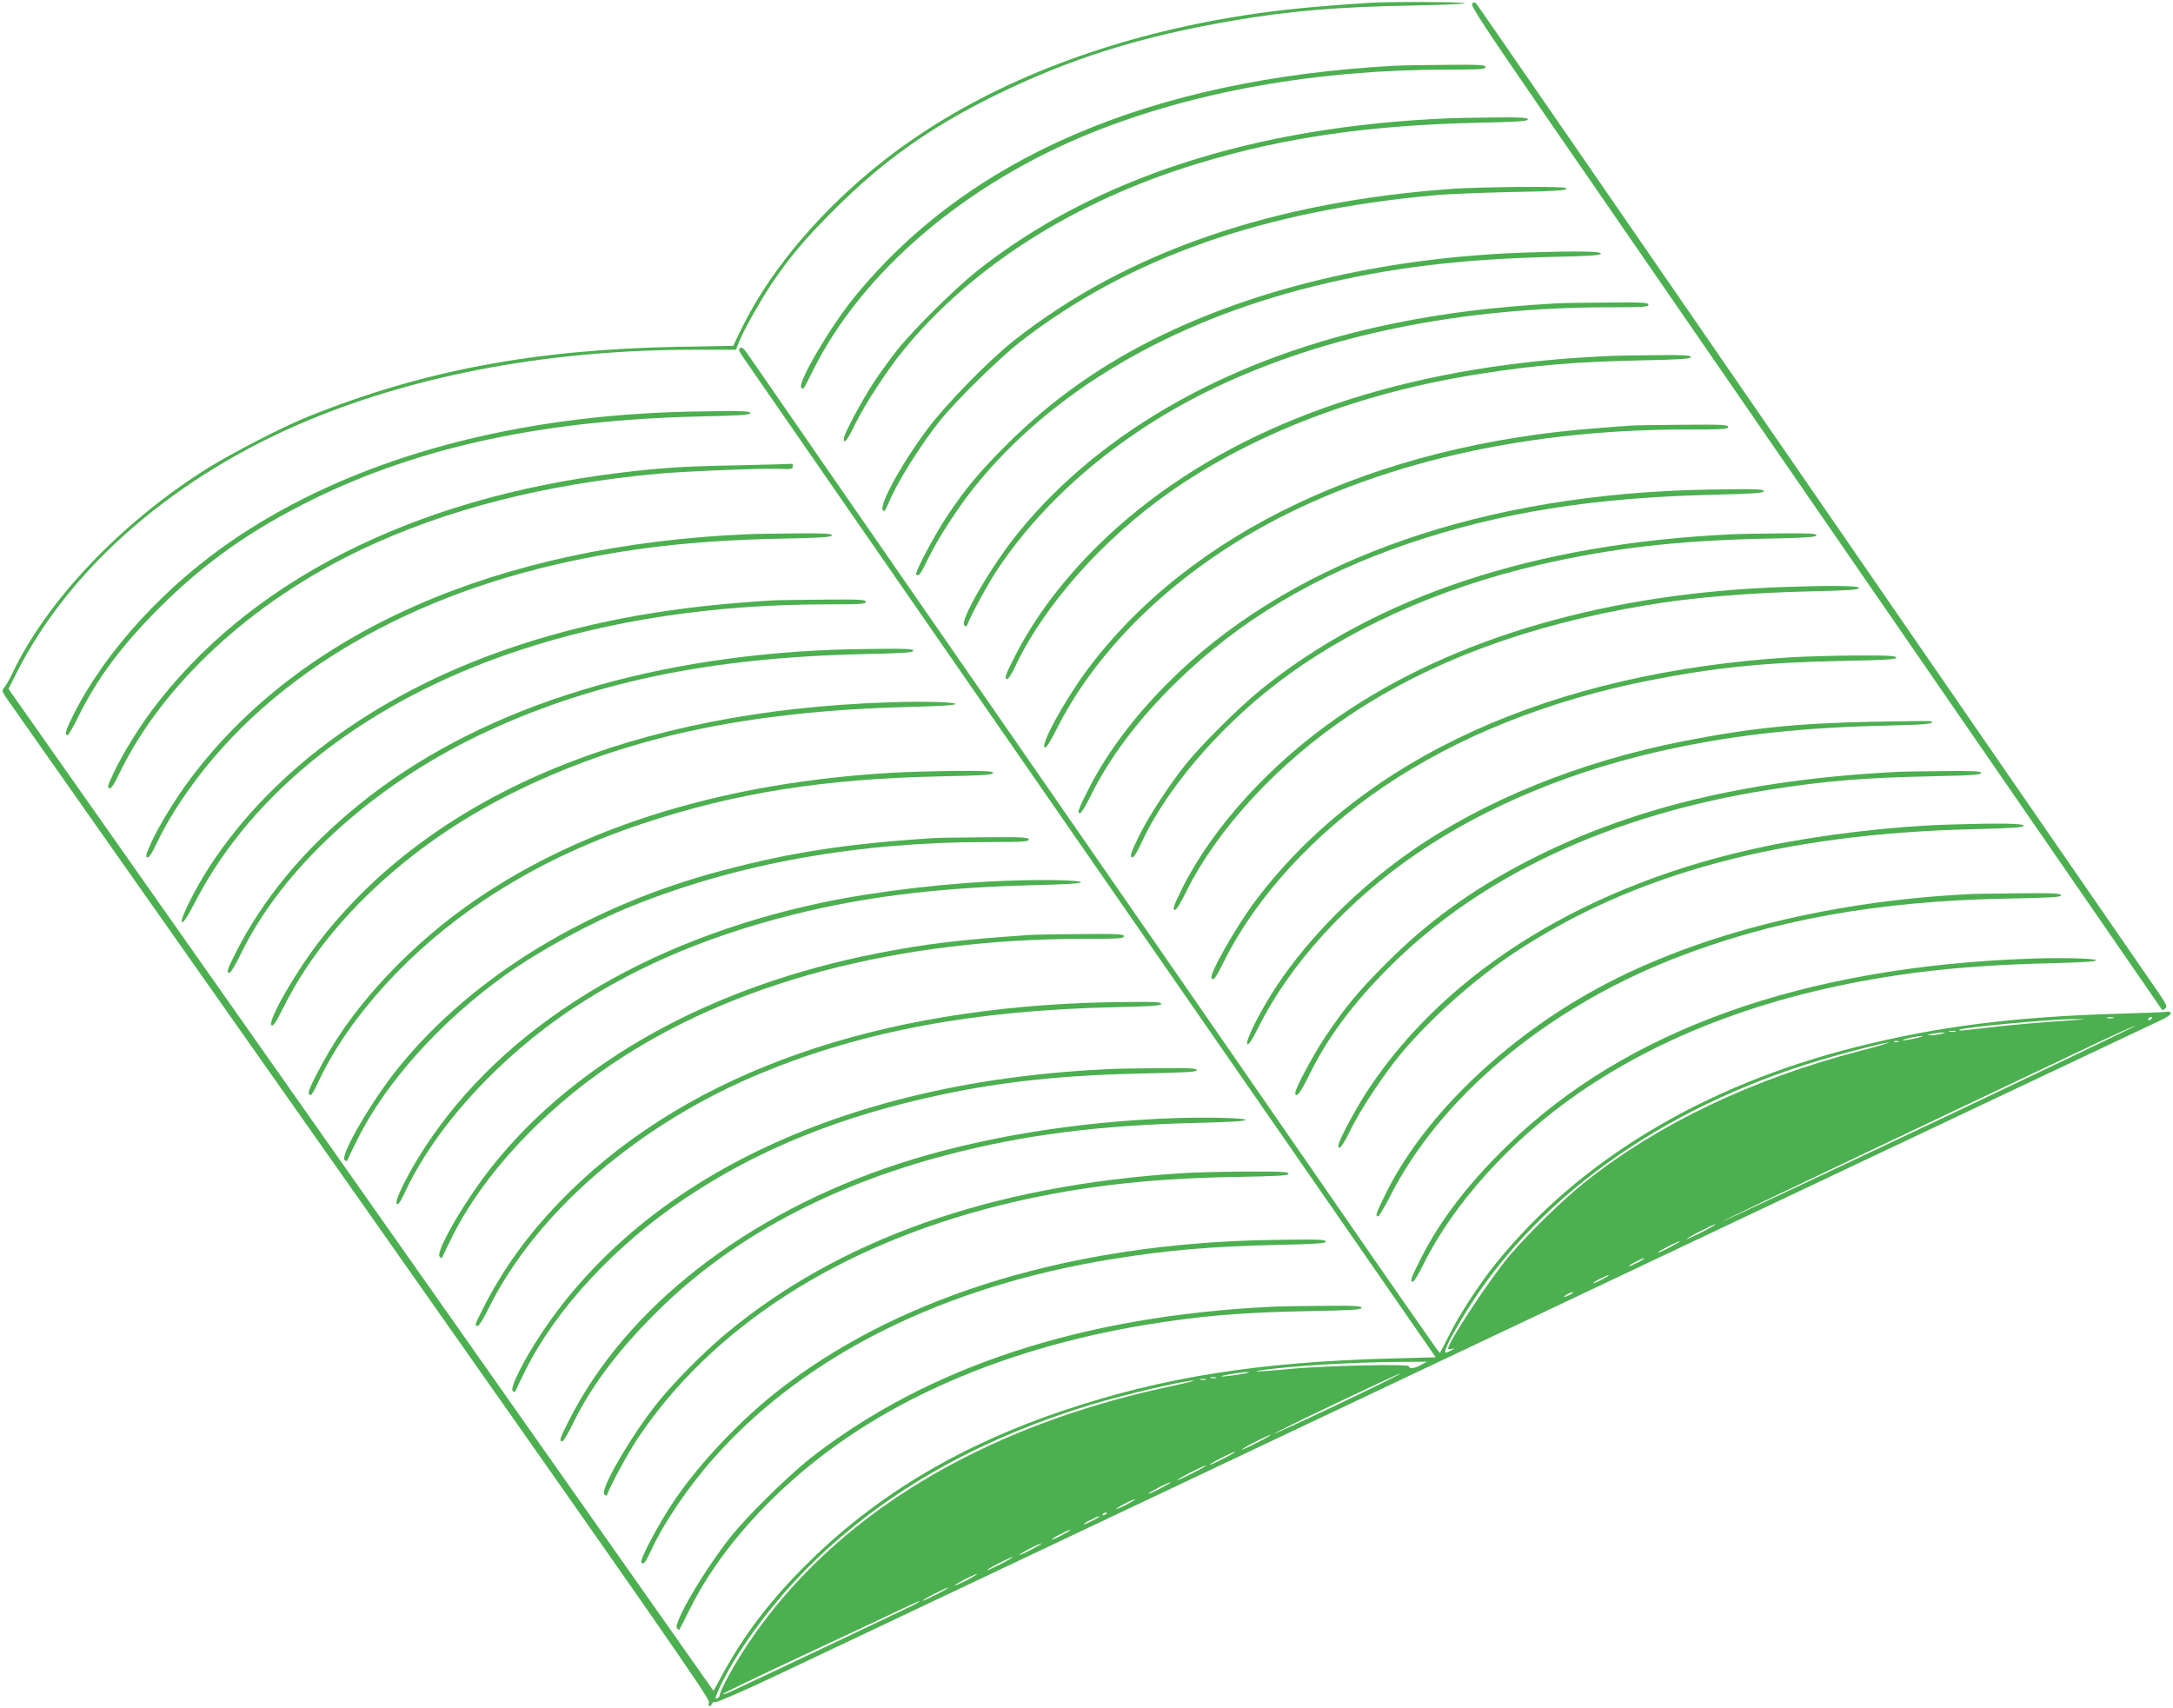 <?xml version="1.0" standalone="no"?>
<!DOCTYPE svg PUBLIC "-//W3C//DTD SVG 20010904//EN"
 "http://www.w3.org/TR/2001/REC-SVG-20010904/DTD/svg10.dtd">
<svg version="1.0" xmlns="http://www.w3.org/2000/svg"
 width="1280pt" height="1006pt" viewBox="0 0 1280 1006"
 preserveAspectRatio="xMidYMid meet">
<g transform="translate(0,1006) scale(0.1,-0.1)"
fill="#4caf50" stroke="none">
<path d="M8060 10043 c-376 -25 -572 -46 -815 -87 -720 -123 -1361 -368 -1865
-714 -448 -307 -825 -726 -1020 -1134 l-41 -85 -332 -6 c-844 -16 -1503 -141
-2177 -413 -144 -58 -439 -210 -587 -302 -508 -318 -948 -780 -1152 -1212 -16
-34 -37 -70 -46 -80 -16 -18 -15 -22 28 -83 24 -35 963 -1370 2087 -2966 1729
-2457 2041 -2906 2036 -2926 -7 -27 8 -35 18 -10 3 8 12 12 20 9 8 -3 167 66
353 154 755 357 1749 828 3263 1545 4083 1933 4801 2272 4878 2308 53 24 82
43 79 51 -2 7 -11 11 -18 9 -8 -3 -135 -8 -284 -12 -620 -18 -1069 -75 -1550
-196 -901 -226 -1636 -669 -2126 -1278 -98 -122 -216 -303 -275 -424 -27 -55
-51 -100 -54 -100 -3 0 -292 415 -642 922 -350 507 -1259 1820 -2019 2917
-760 1097 -1396 2016 -1413 2042 -24 35 -36 44 -46 38 -12 -7 -7 -20 26 -67
232 -337 3859 -5572 3950 -5703 l121 -175 -261 -7 c-774 -20 -1342 -109 -1921
-303 -602 -200 -1097 -492 -1499 -885 -233 -227 -395 -439 -531 -693 l-42 -77
-2077 2951 -2076 2951 50 99 c317 625 942 1163 1725 1487 656 271 1430 412
2270 412 l240 0 19 48 c27 68 120 232 189 337 104 156 205 275 371 440 288
288 563 483 941 670 444 219 863 351 1417 445 320 55 619 80 1026 87 182 3
332 10 332 14 0 8 -460 10 -570 2z m4388 -5980 c-10 -2 -26 -2 -35 0 -10 3 -2
5 17 5 19 0 27 -2 18 -5z m227 -3 c-3 -5 -11 -10 -16 -10 -6 0 -7 5 -4 10 3 6
11 10 16 10 6 0 7 -4 4 -10z m-490 -11 c-171 -11 -361 -28 -500 -45 -126 -15
-151 -17 -144 -10 15 14 538 63 674 63 88 0 88 0 -30 -8z m-814 -609 c-674
-319 -1226 -578 -1228 -576 -2 1 394 191 879 421 486 231 1032 490 1213 576
182 87 337 158 345 158 8 0 -536 -260 -1209 -579z m147 543 c-10 -2 -26 -2
-35 0 -10 3 -2 5 17 5 19 0 27 -2 18 -5z m-83 -13 c-16 -4 -43 -8 -60 -8 -29
1 -29 1 5 8 19 4 46 7 60 8 22 0 22 -1 -5 -8z m-150 -26 c-33 -7 -67 -13 -75
-12 -23 1 82 26 110 26 14 0 -2 -6 -35 -14z m-102 -21 c-7 -2 -19 -2 -25 0 -7
3 -2 5 12 5 14 0 19 -2 13 -5z m-226 -53 c-636 -166 -1187 -429 -1618 -771
-130 -103 -335 -303 -446 -434 -115 -136 -363 -511 -363 -549 0 -4 10 -5 23
-1 17 4 16 2 -6 -10 -16 -9 -31 -14 -33 -12 -9 9 24 77 95 196 414 699 1169
1244 2114 1527 157 47 377 103 402 103 11 0 -65 -23 -168 -49z m-927 -1065
c-47 -24 -89 -44 -95 -44 -5 0 28 20 75 44 47 24 90 44 95 44 6 0 -28 -20 -75
-44z m-190 -90 c-36 -19 -69 -34 -75 -34 -5 0 19 15 55 34 36 19 70 34 75 34
6 0 -19 -15 -55 -34z m-190 -90 c-25 -13 -49 -24 -55 -24 -5 0 10 11 35 24 25
13 50 24 55 24 6 0 -10 -11 -35 -24z m-210 -100 c-25 -13 -49 -24 -55 -24 -5
0 10 11 35 24 25 13 50 24 55 24 6 0 -10 -11 -35 -24z m-190 -90 c-14 -8 -29
-14 -35 -14 -5 0 1 6 15 14 14 8 30 14 35 14 6 0 -1 -6 -15 -14z m-880 -415
c-40 -22 -70 -25 -70 -8 0 15 -513 4 -715 -17 -156 -15 -244 -18 -140 -4 191
25 505 44 795 47 l165 1 -35 -19z m-1065 -55 c-44 -8 -91 -13 -105 -13 -36 1
109 26 150 26 19 0 -1 -6 -45 -13z m581 -175 c-209 -99 -381 -178 -383 -177
-5 6 730 356 747 357 8 0 -156 -81 -364 -180z m-723 153 c-7 -2 -21 -2 -30 0
-10 3 -4 5 12 5 17 0 24 -2 18 -5z m-60 -10 c-7 -2 -21 -2 -30 0 -10 3 -4 5
12 5 17 0 24 -2 18 -5z m-208 -39 c-1123 -239 -1988 -767 -2491 -1520 -80
-120 -164 -273 -164 -299 0 -7 -7 -15 -15 -19 -13 -5 -13 -1 0 32 87 207 301
505 528 733 432 434 984 753 1667 963 194 59 553 144 610 144 14 0 -47 -15
-135 -34z m515 -329 c-47 -24 -89 -44 -95 -44 -5 0 28 20 75 44 47 24 90 44
95 44 6 0 -28 -20 -75 -44z m-200 -95 c-41 -21 -79 -39 -85 -39 -5 0 24 18 65
39 41 21 80 39 85 39 6 0 -24 -18 -65 -39z m-180 -85 c-47 -24 -89 -44 -95
-44 -5 0 28 20 75 44 47 24 90 44 95 44 6 0 -28 -20 -75 -44z m-190 -90 c-36
-19 -69 -34 -75 -34 -5 0 19 15 55 34 36 19 70 34 75 34 6 0 -19 -15 -55 -34z
m-200 -95 c-30 -16 -59 -29 -65 -29 -5 0 15 13 45 29 30 16 60 29 65 29 6 0
-15 -13 -45 -29z m-120 -54 c0 -2 -7 -7 -16 -10 -8 -3 -12 -2 -9 4 6 10 25 14
25 6z m-80 -41 c-25 -13 -49 -24 -55 -24 -5 0 10 11 35 24 25 13 50 24 55 24
6 0 -10 -11 -35 -24z m-180 -85 c-30 -16 -59 -29 -65 -29 -5 0 15 13 45 29 30
16 60 29 65 29 6 0 -15 -13 -45 -29z m-180 -85 c-36 -19 -69 -34 -75 -34 -5 0
19 15 55 34 36 19 70 34 75 34 6 0 -19 -15 -55 -34z m-180 -85 c-41 -21 -79
-39 -85 -39 -5 0 24 18 65 39 41 21 80 39 85 39 6 0 -24 -18 -65 -39z m-200
-95 c-36 -19 -69 -34 -75 -34 -5 0 19 15 55 34 36 19 70 34 75 34 6 0 -19 -15
-55 -34z m-180 -85 c-41 -21 -79 -39 -85 -39 -5 0 24 18 65 39 41 21 80 39 85
39 6 0 -24 -18 -65 -39z m-134 -62 c-41 -21 -932 -443 -1066 -505 -41 -19 -68
-28 -60 -20 8 7 186 93 395 191 209 97 463 217 565 265 102 49 190 89 195 90
6 0 -8 -9 -29 -21z"/>
<path d="M8672 10037 c-9 -11 74 -138 401 -613 1780 -2582 3660 -5310 3663
-5313 2 -2 10 2 19 9 13 11 7 24 -48 104 -35 50 -433 627 -884 1281 -2698
3915 -3116 4521 -3127 4533 -10 11 -15 11 -24 -1z"/>
<path d="M8220 9673 c-1445 -78 -2525 -542 -3195 -1373 -139 -172 -330 -499
-305 -524 12 -12 9 -18 70 104 290 581 898 1099 1640 1398 606 244 1329 372
2098 372 191 0 222 2 222 15 0 13 -32 15 -237 13 -131 -1 -263 -3 -293 -5z"/>
<path d="M8530 9363 c-1146 -48 -2088 -354 -2775 -899 -129 -103 -372 -343
-469 -464 -37 -47 -99 -132 -137 -189 -72 -109 -179 -309 -179 -335 0 -36 21
-10 68 87 57 116 187 316 283 433 405 497 1018 885 1743 1103 498 151 1005
224 1644 238 234 5 292 9 292 20 0 10 -39 13 -202 11 -112 -1 -232 -3 -268 -5z"/>
<path d="M8575 8949 c-1070 -73 -1937 -371 -2600 -893 -148 -116 -405 -379
-514 -526 -168 -226 -302 -480 -253 -480 4 0 16 21 26 47 50 121 185 337 302
484 95 119 350 369 474 466 637 493 1427 772 2450 864 69 6 269 14 444 18 242
4 320 9 324 19 3 9 -54 12 -265 11 -147 -1 -322 -6 -388 -10z"/>
<path d="M9005 8573 c-799 -25 -1548 -193 -2150 -482 -358 -172 -657 -382
-926 -651 -159 -158 -243 -260 -349 -418 -75 -113 -193 -335 -183 -346 15 -14
24 -1 72 97 55 114 177 302 274 422 450 558 1147 969 1997 1179 437 108 858
160 1413 173 221 5 277 9 277 20 0 13 -152 15 -425 6z"/>
<path d="M9165 8273 c-376 -22 -656 -57 -955 -118 -937 -191 -1716 -624 -2209
-1229 -156 -191 -350 -522 -321 -549 10 -9 14 -9 18 3 20 55 122 242 177 325
292 437 743 814 1281 1071 650 311 1450 474 2326 474 196 0 228 2 228 15 0 13
-33 15 -247 13 -137 -1 -270 -3 -298 -5z"/>
<path d="M9480 7963 c-1111 -47 -2034 -338 -2711 -855 -343 -261 -622 -583
-788 -908 -59 -115 -67 -140 -49 -140 8 0 30 35 50 78 168 356 515 747 908
1023 495 347 1130 589 1835 698 322 50 555 70 933 78 242 5 302 9 302 20 0 10
-40 13 -207 11 -115 -1 -237 -3 -273 -5z"/>
<path d="M3970 7633 c-1019 -36 -1905 -290 -2575 -738 -414 -277 -771 -665
-962 -1044 -48 -96 -55 -121 -34 -121 5 0 34 51 65 114 111 224 255 416 475
636 266 266 541 460 905 639 631 310 1363 467 2284 488 234 5 292 9 292 20 0
10 -37 13 -187 11 -104 -1 -222 -3 -263 -5z"/>
<path d="M9605 7553 c-22 -1 -105 -8 -185 -14 -1324 -98 -2410 -612 -3017
-1426 -132 -178 -278 -445 -249 -456 9 -4 32 33 69 106 215 430 605 830 1099
1128 689 415 1603 639 2607 639 216 0 251 2 251 15 0 13 -36 15 -267 13 -148
-1 -286 -3 -308 -5z"/>
<path d="M4340 7319 c-319 -6 -441 -14 -690 -44 -1224 -149 -2195 -644 -2761
-1407 -96 -130 -195 -297 -242 -410 -13 -30 -13 -37 -2 -42 9 -3 27 24 55 82
252 527 780 1016 1427 1324 503 239 1086 387 1753 448 160 14 619 33 713 28
68 -3 77 -1 77 15 0 9 -1 16 -2 15 -2 -1 -149 -5 -328 -9z"/>
<path d="M9940 7173 c-1303 -46 -2375 -445 -3065 -1140 -198 -199 -357 -412
-462 -619 -60 -118 -70 -144 -51 -144 7 0 35 45 62 101 111 226 285 457 508
674 373 363 817 627 1363 813 539 183 1092 272 1803 288 234 6 292 10 292 21
0 10 -37 13 -187 11 -104 -1 -222 -3 -263 -5z"/>
<path d="M4400 6913 c-1471 -64 -2627 -572 -3277 -1438 -88 -116 -188 -281
-233 -380 -33 -74 -36 -85 -17 -85 6 0 29 37 50 83 21 45 67 130 103 187 441
705 1236 1220 2245 1454 421 97 809 142 1322 153 247 5 307 9 307 20 0 10 -41
13 -217 11 -120 -1 -247 -3 -283 -5z"/>
<path d="M10205 6913 c-1164 -54 -2101 -364 -2785 -921 -128 -105 -341 -317
-434 -432 -99 -124 -221 -310 -277 -425 -51 -104 -57 -125 -36 -125 6 1 28 35
47 78 141 311 445 671 790 938 418 324 958 568 1561 708 421 97 809 142 1322
153 247 5 307 9 307 20 0 10 -41 13 -217 11 -120 -1 -245 -3 -278 -5z"/>
<path d="M10525 6603 c-1046 -33 -1960 -297 -2635 -761 -401 -276 -742 -648
-925 -1012 -52 -105 -61 -130 -43 -130 7 0 35 46 63 103 181 370 545 764 966
1045 476 317 1045 529 1746 647 265 45 600 73 976 82 221 5 277 9 277 20 0 13
-152 15 -425 6z"/>
<path d="M4545 6523 c-571 -34 -1034 -115 -1480 -260 -802 -261 -1445 -719
-1828 -1303 -89 -137 -181 -321 -165 -331 9 -6 33 32 78 119 339 656 1018
1185 1895 1477 545 182 1163 275 1821 275 201 0 234 2 234 15 0 13 -34 15
-252 13 -139 -1 -275 -3 -303 -5z"/>
<path d="M4915 6233 c-1149 -44 -2121 -361 -2800 -912 -325 -264 -566 -554
-729 -878 -49 -96 -54 -113 -33 -113 6 0 36 50 65 110 242 500 765 981 1397
1286 644 310 1352 460 2268 481 238 5 297 9 297 20 0 10 -38 13 -197 11 -109
-1 -229 -3 -268 -5z"/>
<path d="M10560 6189 c-1422 -87 -2531 -590 -3167 -1438 -112 -149 -271 -430
-257 -453 12 -18 23 -2 77 105 186 373 529 747 937 1023 441 298 973 510 1575
628 384 75 675 104 1128 113 256 5 317 9 317 19 0 11 -44 14 -237 13 -131 -1
-299 -6 -373 -10z"/>
<path d="M5240 5923 c-1488 -47 -2657 -528 -3332 -1373 -154 -192 -339 -511
-308 -530 10 -6 28 23 71 108 242 490 733 952 1330 1252 662 333 1386 491
2357 516 190 5 272 10 269 18 -4 11 -195 16 -387 9z"/>
<path d="M11045 5809 c-461 -9 -731 -37 -1130 -115 -607 -119 -1180 -351
-1610 -653 -310 -217 -592 -500 -781 -783 -95 -141 -192 -334 -177 -349 7 -7
26 21 64 96 185 374 527 749 934 1027 422 288 944 502 1520 622 386 81 766
121 1250 132 225 5 291 11 258 26 -4 2 -152 0 -328 -3z"/>
<path d="M5270 5509 c-985 -55 -1823 -309 -2465 -747 -381 -260 -718 -618
-901 -957 -88 -162 -100 -195 -73 -195 5 0 26 37 47 83 179 380 543 778 972
1064 285 190 590 337 940 453 542 180 1067 263 1753 277 247 5 307 9 307 20 0
10 -41 13 -217 12 -120 -1 -283 -6 -363 -10z"/>
<path d="M11170 5513 c-877 -45 -1570 -213 -2175 -526 -328 -170 -585 -356
-830 -602 -160 -160 -243 -259 -357 -430 -75 -113 -178 -305 -178 -332 0 -39
32 2 82 105 105 216 257 421 473 637 540 539 1309 898 2242 1044 322 51 557
70 936 78 247 5 307 9 307 20 0 10 -42 13 -222 11 -123 -1 -248 -3 -278 -5z"/>
<path d="M11480 5203 c-333 -10 -756 -60 -1085 -129 -1033 -216 -1861 -722
-2330 -1424 -68 -101 -164 -278 -179 -327 -5 -16 -3 -23 6 -23 7 0 35 45 61
100 60 124 200 335 305 460 170 203 429 433 662 588 704 467 1578 702 2713
728 230 6 287 10 287 21 0 13 -153 15 -440 6z"/>
<path d="M5490 5123 c-509 -34 -827 -83 -1229 -189 -791 -207 -1473 -621
-1910 -1158 -157 -192 -350 -522 -321 -549 10 -9 14 -9 18 3 3 8 29 62 58 120
169 338 491 695 869 966 201 144 510 312 750 408 618 249 1327 376 2088 376
213 0 247 2 247 15 0 13 -35 15 -262 13 -145 -1 -283 -3 -308 -5z"/>
<path d="M5960 4873 c-360 -11 -795 -62 -1115 -129 -1049 -222 -1881 -734
-2344 -1445 -97 -149 -180 -314 -164 -330 8 -8 20 8 46 63 177 384 553 797
988 1086 394 262 848 450 1390 576 397 92 809 139 1327 152 197 5 282 10 279
18 -4 11 -214 16 -407 9z"/>
<path d="M11595 4793 c-860 -44 -1649 -250 -2238 -584 -532 -302 -981 -746
-1195 -1181 -56 -113 -63 -133 -45 -133 6 0 36 50 67 110 295 587 914 1108
1670 1406 580 229 1208 342 1969 356 257 5 317 8 317 19 0 12 -44 14 -242 12
-134 -1 -270 -3 -303 -5z"/>
<path d="M6070 4553 c-416 -28 -620 -53 -905 -109 -967 -190 -1763 -628 -2258
-1244 -161 -199 -346 -516 -317 -543 10 -9 14 -9 18 3 3 8 29 62 58 120 180
359 526 733 934 1009 715 484 1684 741 2792 741 196 0 228 2 228 15 0 13 -34
15 -252 13 -139 -1 -273 -3 -298 -5z"/>
<path d="M11955 4413 c-1335 -48 -2377 -420 -3073 -1098 -229 -222 -396 -439
-509 -661 -60 -118 -70 -144 -51 -144 7 0 35 46 62 101 175 357 519 738 916
1011 541 374 1224 614 2020 713 217 27 466 44 753 51 194 5 277 10 274 18 -4
11 -211 16 -392 9z"/>
<path d="M6405 4153 c-1349 -51 -2415 -453 -3111 -1175 -188 -195 -335 -400
-448 -624 -51 -101 -52 -104 -32 -104 8 0 36 46 64 103 280 568 893 1095 1621
1392 595 243 1240 363 2059 382 226 5 282 9 282 20 0 10 -36 13 -182 11 -101
-1 -214 -3 -253 -5z"/>
<path d="M6540 3763 c-1530 -67 -2730 -624 -3350 -1556 -104 -156 -188 -323
-170 -340 10 -9 14 -9 18 3 3 8 29 62 58 120 181 363 532 739 944 1014 431
289 920 485 1515 610 364 77 726 114 1183 123 252 5 312 9 312 19 0 11 -41 14
-222 12 -123 -1 -252 -3 -288 -5z"/>
<path d="M6925 3474 c-585 -20 -1154 -114 -1629 -268 -897 -293 -1608 -846
-1945 -1514 -54 -105 -59 -122 -38 -122 6 1 36 50 65 111 111 226 279 446 519
679 426 413 990 715 1673 895 459 120 896 177 1490 191 196 5 280 10 277 18
-4 11 -224 16 -412 10z"/>
<path d="M6955 3149 c-1120 -73 -2015 -390 -2684 -949 -120 -100 -296 -277
-391 -394 -157 -194 -349 -522 -320 -549 10 -9 14 -9 18 3 20 55 122 242 177
325 439 657 1184 1137 2130 1374 430 107 856 159 1378 168 267 5 327 8 327 19
0 12 -46 14 -257 13 -142 -1 -312 -5 -378 -10z"/>
<path d="M7360 2753 c-1137 -40 -2107 -353 -2795 -899 -213 -170 -437 -407
-583 -618 -91 -130 -218 -367 -204 -380 13 -14 23 -2 57 71 77 166 222 380
378 554 534 599 1351 1004 2342 1163 319 52 578 74 963 83 234 5 292 9 292 20
0 10 -37 13 -187 11 -104 -1 -222 -3 -263 -5z"/>
<path d="M7495 2363 c-1121 -54 -2032 -353 -2722 -893 -128 -101 -372 -340
-467 -460 -158 -198 -344 -516 -318 -542 7 -7 13 -10 14 -7 2 2 29 56 61 120
170 345 486 697 868 970 484 345 1101 585 1809 704 320 53 575 75 968 82 253
5 312 8 312 19 0 12 -43 14 -232 12 -128 -1 -260 -3 -293 -5z"/>
</g>
</svg>
